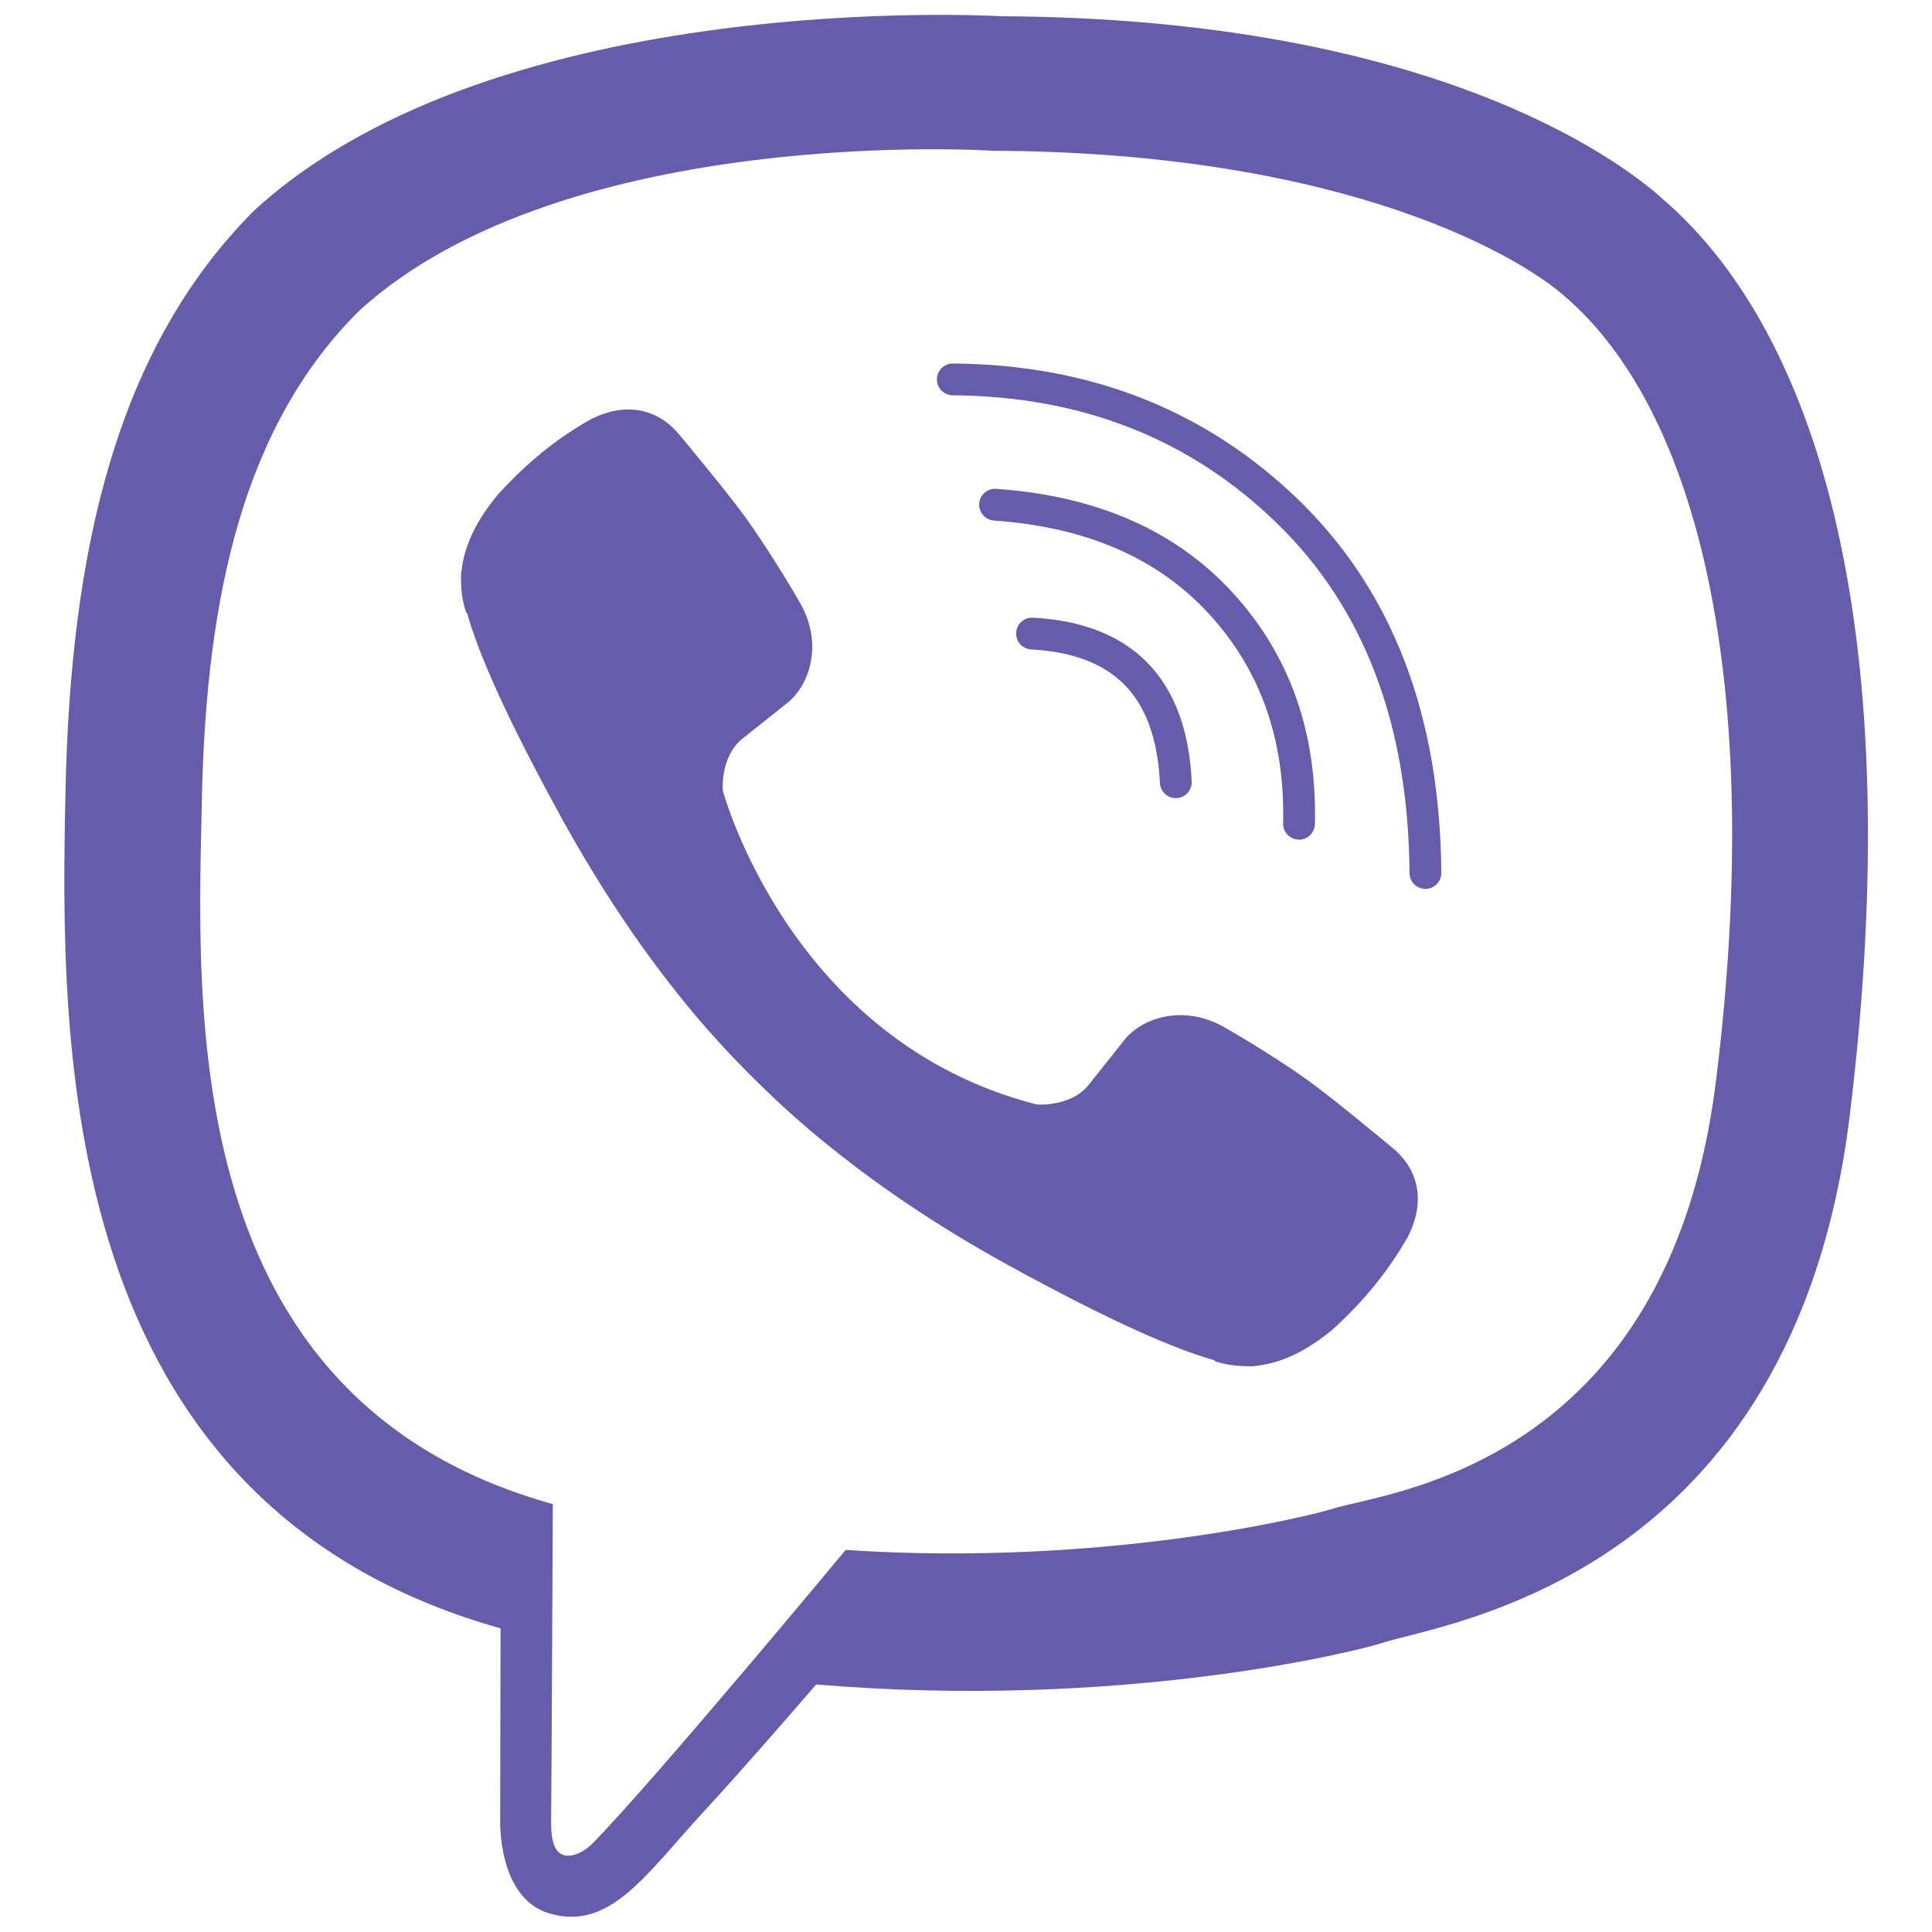 <?xml version="1.0" encoding="utf-8"?>
<!-- Generator: Adobe Illustrator 22.1.0, SVG Export Plug-In . SVG Version: 6.00 Build 0)  -->
<svg version="1.1" id="Layer_1" xmlns="http://www.w3.org/2000/svg" xmlns:xlink="http://www.w3.org/1999/xlink" x="0px" y="0px"
	 viewBox="0 0 1024 1024" style="enable-background:new 0 0 1024 1024;" xml:space="preserve">
<style type="text/css">
	.st0{fill:#665CAC;}
	.st1{fill:none;stroke:#665CAC;stroke-width:16.856;stroke-linecap:round;stroke-linejoin:round;}
</style>
<g>
	<path class="st0" d="M882.1,106.2C857,83.2,755.8,9.7,530.4,8.6c0,0-265.9-16-395.6,102.9C62.7,183.6,37.3,289.2,34.7,420.2
		C32,551.2,28.5,796.4,265.1,863h0.2l-0.2,101.5c0,0-1.5,41.1,25.6,49.5c32.7,10.1,51.9-21,83.2-54.8c17.1-18.5,40.8-45.7,58.7-66.4
		c161.7,13.6,286.2-17.5,300.3-22.1c32.7-10.6,217.5-34.3,247.5-279.5C1011.3,338.4,965.2,178.4,882.1,106.2z M909.5,573
		c-25.4,204.8-175.3,217.8-202.9,226.6c-11.8,3.8-121,31-258.4,21.9c0,0-102.4,123.4-134.3,155.7c-5,5-10.9,7.1-14.8,6.1
		c-5.4-1.4-7-7.9-7-17.4c0.2-13.6,0.9-168.7,0.9-168.7c-0.2,0-0.2,0,0,0C93.1,741.7,104.8,532.8,107,423.4
		c2.3-109.4,22.8-198.9,83.8-259.1c109.7-99.2,335.5-84.4,335.5-84.4c190.7,0.9,282.1,58.2,303.3,77.4
		C899.8,217.7,935.7,361.8,909.5,573z"/>
	<path class="st1" d="M623.2,414.6c-2.4-50.1-27.8-76.2-76.2-78.8"/>
	<path class="st1" d="M688.5,436.6c1.1-46.6-12.7-85.5-41.4-116.8s-68.5-48.7-119.7-52.3"/>
	<path class="st1" d="M755.5,462.7c-0.6-80.9-24.8-144.5-72.5-191.1c-47.6-46.4-107.1-70-178-70.5"/>
	<path class="st0" d="M549.5,585.4c0,0,18,1.5,27.5-10.4l18.8-23.6c9.1-11.8,31-19.2,52.5-7.3c12,6.8,33.4,20,46.7,29.8
		c14.2,10.4,43.4,34.8,43.4,34.8c13.9,11.6,17.1,28.9,7.7,47c0,0.2-0.2,0.3-0.2,0.3c-9.7,17.1-22.7,33.3-39.2,48.3
		c-0.2,0.2-0.2,0.2-0.3,0.3c-13.5,11.2-26.8,17.7-39.8,19.2c-1.5,0.3-3.5,0.5-5.7,0.3c-5.7,0-11.3-0.8-16.9-2.6l-0.5-0.6
		c-20.1-5.6-53.5-19.8-109.4-50.5c-36.3-20-66.4-40.4-91.8-60.7c-13.5-10.6-27.2-22.7-41.3-36.6c-0.5-0.5-0.9-0.9-1.4-1.4
		c-0.5-0.5-0.9-0.9-1.4-1.4l0,0l0,0c-0.5-0.5-0.9-0.9-1.4-1.4c-0.5-0.5-0.9-0.9-1.4-1.4c-13.9-14.1-26-27.8-36.6-41.3
		c-20.3-25.4-40.7-55.7-60.7-91.8c-30.7-55.8-44.9-89.2-50.5-109.4l-0.6-0.5c-1.8-5.6-2.7-11.2-2.6-16.9c-0.2-2.3,0-4.2,0.3-5.7
		c1.5-13,8-26.3,19.2-39.8c0.2-0.2,0.2-0.2,0.3-0.3c15-16.5,31-29.5,48.3-39.2c0.2,0,0.3-0.2,0.3-0.2c18.2-9.4,35.4-6.2,47,7.7
		c0.2,0.2,24.4,29.2,34.8,43.4c9.8,13.5,23.1,34.8,29.8,46.7c12,21.5,4.5,43.4-7.3,52.5l-23.6,18.8c-12,9.7-10.4,27.5-10.4,27.5
		S418.5,552,549.5,585.4z"/>
</g>
</svg>
